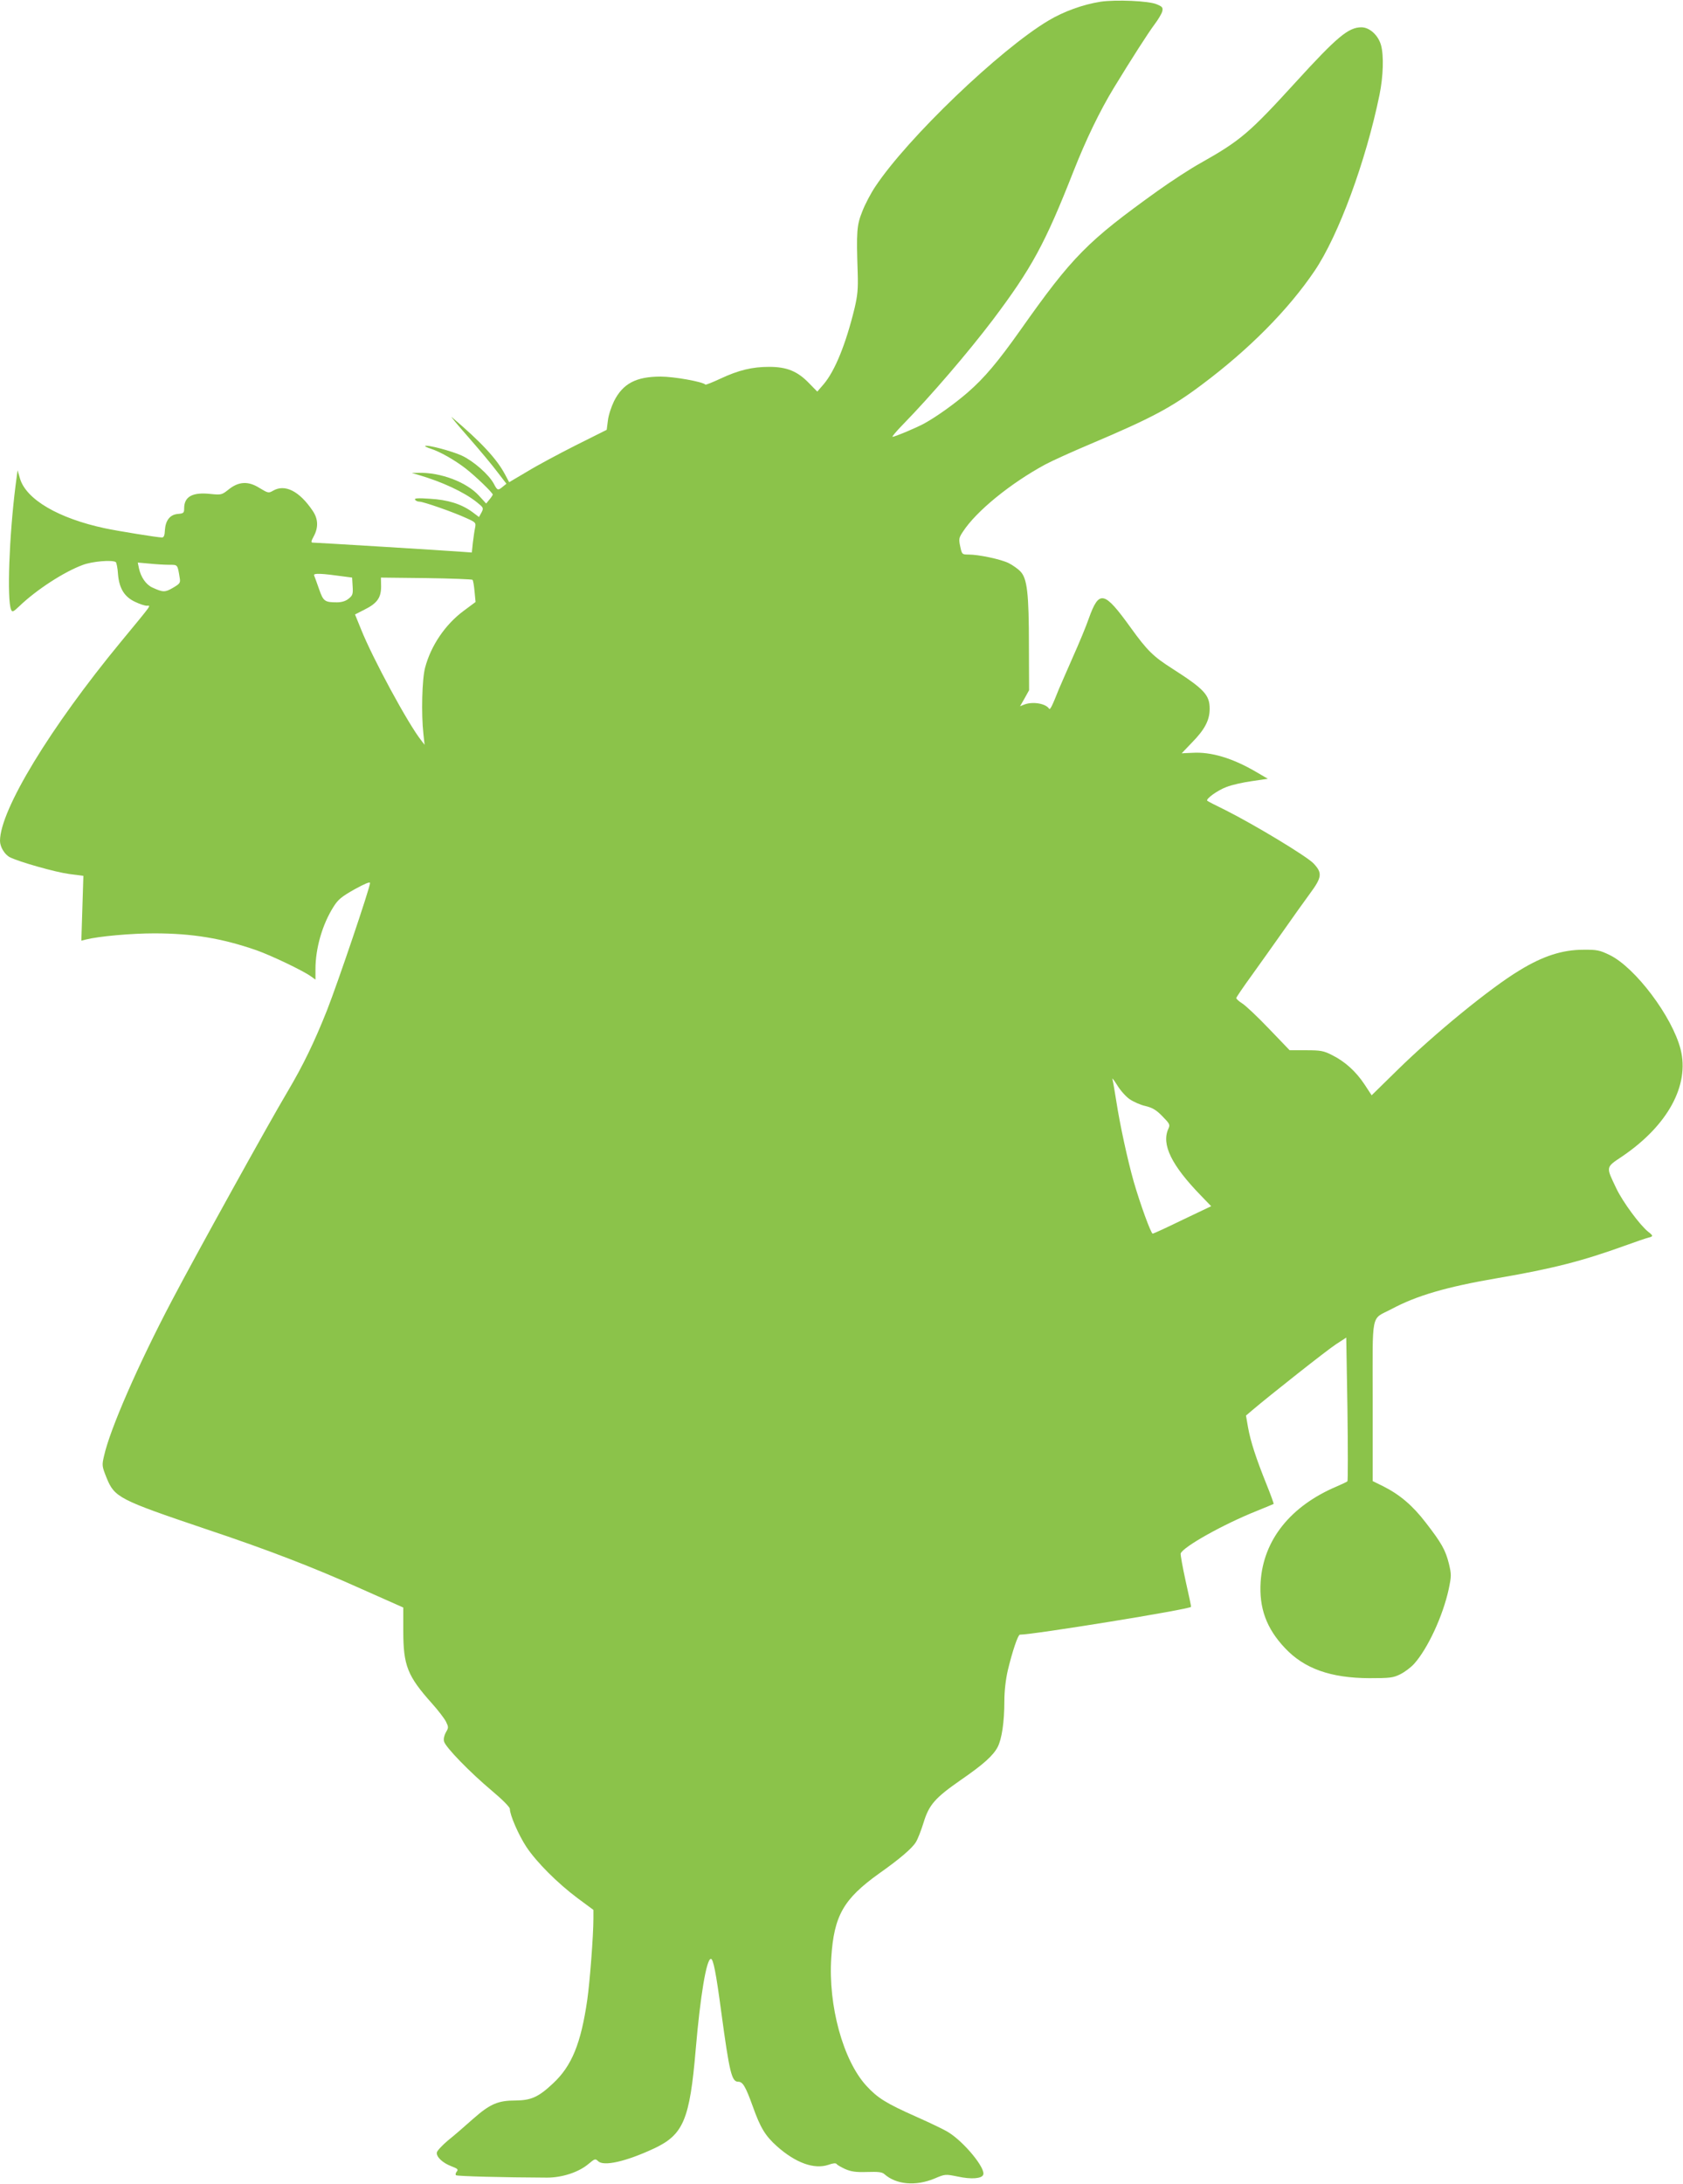 <?xml version="1.0" standalone="no"?>
<!DOCTYPE svg PUBLIC "-//W3C//DTD SVG 20010904//EN"
 "http://www.w3.org/TR/2001/REC-SVG-20010904/DTD/svg10.dtd">
<svg version="1.0" xmlns="http://www.w3.org/2000/svg"
 width="987pt" height="1280pt" viewBox="0 0 987 1280"
 preserveAspectRatio="xMidYMid meet">
<g transform="translate(0,1280) scale(0.1,-0.1)"
fill="#8bc34a" stroke="none">
<path d="M6455 12790 c-103 -16 -217 -57 -307 -111 -285 -170 -826 -688 -1015
-973 -25 -37 -60 -103 -76 -145 -33 -82 -35 -118 -27 -361 3 -94 -1 -132 -18
-205 -52 -214 -116 -369 -181 -446 l-38 -44 -47 48 c-68 71 -131 97 -235 97
-100 0 -179 -19 -288 -70 -45 -21 -83 -36 -86 -34 -16 17 -185 47 -262 47
-145 0 -222 -41 -274 -144 -16 -33 -33 -84 -36 -114 l-7 -54 -182 -91 c-99
-50 -228 -119 -285 -154 l-105 -62 -24 45 c-48 91 -140 190 -311 335 -14 12
29 -40 94 -114 65 -74 142 -166 171 -205 l54 -70 -21 -17 c-29 -24 -32 -23
-53 17 -29 54 -119 133 -188 165 -59 27 -206 66 -215 56 -2 -2 13 -9 34 -16
53 -17 138 -65 203 -115 57 -44 160 -143 160 -154 -1 -3 -9 -16 -20 -29 l-19
-23 -42 46 c-73 80 -225 137 -354 134 l-40 -1 35 -10 c144 -42 272 -102 346
-161 40 -32 41 -34 28 -60 l-15 -27 -40 30 c-65 47 -143 71 -248 77 -70 5 -92
3 -87 -5 4 -7 15 -12 26 -12 23 0 198 -61 274 -96 56 -25 58 -27 52 -58 -4
-17 -9 -56 -13 -87 l-6 -57 -56 4 c-72 6 -858 54 -877 54 -11 0 -10 8 6 37 28
52 26 102 -6 149 -78 116 -163 159 -233 118 -26 -15 -29 -14 -79 16 -66 42
-123 39 -183 -10 -38 -30 -42 -31 -103 -25 -107 12 -156 -15 -156 -84 0 -27
-3 -30 -37 -33 -46 -4 -72 -37 -76 -95 -1 -30 -6 -43 -17 -43 -25 0 -260 38
-335 54 -272 58 -462 169 -498 292 l-14 48 -12 -91 c-37 -294 -51 -666 -26
-726 7 -16 12 -14 49 21 100 96 262 201 371 241 55 21 171 31 194 17 4 -3 11
-35 13 -71 7 -84 38 -134 102 -163 25 -12 55 -22 67 -22 24 0 38 19 -151 -210
-416 -504 -710 -988 -710 -1168 0 -35 27 -80 58 -96 54 -27 265 -87 347 -98
l84 -11 -6 -190 -6 -190 27 7 c76 19 266 36 400 36 224 0 398 -29 600 -99 85
-30 270 -118 318 -152 l28 -20 0 61 c0 122 40 262 106 366 27 43 47 59 123
102 60 33 91 46 91 37 0 -27 -188 -582 -252 -745 -74 -186 -139 -321 -232
-478 -111 -186 -543 -967 -678 -1224 -198 -376 -364 -756 -398 -911 -13 -55
-12 -60 15 -128 47 -115 73 -128 579 -299 363 -121 635 -226 911 -350 88 -39
180 -80 205 -91 l45 -20 0 -137 c0 -203 24 -264 169 -426 35 -39 71 -86 81
-105 16 -33 16 -36 0 -63 -10 -18 -15 -39 -11 -54 9 -34 152 -181 282 -290 62
-52 104 -95 104 -105 0 -36 51 -153 97 -223 60 -90 182 -212 301 -301 l92 -68
0 -51 c0 -99 -21 -372 -36 -476 -37 -256 -91 -388 -201 -490 -85 -80 -128 -99
-219 -100 -104 0 -150 -20 -250 -108 -48 -43 -114 -100 -148 -127 -33 -28 -62
-59 -64 -69 -5 -25 32 -61 84 -81 37 -14 43 -19 33 -31 -7 -8 -9 -18 -5 -22 7
-6 275 -13 534 -14 90 0 186 32 243 80 37 31 40 32 56 17 32 -33 164 -3 329
74 172 81 209 168 244 581 27 315 63 530 89 530 14 0 30 -81 61 -313 48 -355
61 -407 99 -407 27 0 43 -27 85 -143 45 -127 74 -174 142 -235 110 -98 219
-137 302 -109 27 10 44 11 48 5 4 -6 27 -19 51 -30 35 -15 62 -19 128 -17 65
2 88 0 102 -13 69 -61 183 -71 292 -26 64 27 64 27 139 12 78 -17 140 -12 148
11 15 37 -110 190 -203 248 -23 15 -109 56 -190 92 -178 79 -227 110 -293 182
-136 149 -224 470 -205 751 16 246 72 343 280 492 122 86 194 148 216 184 11
17 31 69 45 114 32 105 67 145 218 250 134 92 191 144 217 194 24 47 39 146
39 268 0 60 8 127 20 180 27 113 60 210 71 210 80 0 993 148 1004 163 1 1 -13
69 -32 152 -18 82 -31 155 -29 161 15 39 250 171 446 249 52 21 97 40 99 41 2
2 -17 54 -42 116 -62 154 -93 250 -108 333 l-12 69 34 29 c106 90 443 356 494
389 l60 39 7 -418 c3 -230 3 -421 0 -424 -4 -4 -32 -17 -62 -30 -272 -115
-431 -314 -447 -559 -10 -154 34 -274 143 -389 113 -120 267 -175 494 -176
121 0 140 2 182 23 26 13 62 40 81 61 80 89 169 281 203 438 16 77 16 86 1
149 -20 80 -43 121 -136 241 -76 99 -151 163 -248 212 l-63 31 0 469 c0 536
-13 474 110 539 148 79 321 130 625 182 321 55 496 100 745 190 63 23 125 44
138 47 28 7 28 11 -2 34 -49 39 -150 176 -187 254 -62 130 -64 122 36 189 266
181 394 416 341 626 -49 192 -266 480 -416 553 -58 28 -74 32 -155 31 -122 0
-237 -37 -374 -121 -170 -102 -500 -372 -717 -585 l-150 -147 -42 64 c-51 77
-116 135 -191 172 -49 25 -67 28 -152 28 l-96 0 -122 127 c-67 70 -138 137
-157 148 -19 12 -34 26 -34 31 0 4 42 66 93 136 51 71 135 189 187 263 52 74
120 170 152 213 71 96 74 121 21 177 -40 42 -345 226 -516 312 -56 27 -104 52
-107 55 -11 10 61 62 113 81 30 12 97 27 148 34 l94 14 -70 41 c-137 80 -263
118 -373 111 -34 -1 -62 -3 -62 -3 0 1 27 28 59 62 76 77 105 132 105 199 0
81 -31 115 -220 236 -110 70 -146 105 -242 238 -157 218 -186 225 -247 55 -15
-44 -57 -145 -92 -223 -35 -79 -72 -165 -83 -190 -41 -103 -52 -125 -58 -115
-20 30 -95 43 -145 24 l-25 -10 27 47 26 47 -1 260 c0 307 -10 395 -50 436
-15 16 -47 38 -69 49 -47 23 -176 50 -235 50 -38 0 -39 1 -49 48 -9 43 -8 50
16 86 78 120 278 283 483 394 41 22 161 76 265 120 359 152 474 213 655 349
278 208 506 439 659 665 141 208 301 643 381 1032 22 108 26 229 9 291 -16 58
-67 105 -115 105 -76 0 -143 -56 -384 -320 -274 -300 -324 -343 -560 -476 -58
-32 -170 -105 -250 -162 -413 -296 -500 -383 -807 -818 -131 -185 -211 -280
-308 -364 -76 -66 -184 -143 -255 -182 -46 -25 -172 -78 -186 -78 -5 0 23 33
62 73 165 169 381 421 526 612 229 304 307 448 473 870 74 188 155 355 237
490 105 172 200 320 238 371 22 29 42 63 46 77 5 23 1 28 -33 42 -46 20 -239
28 -328 15z m-5463 -3300 c51 0 49 3 62 -77 5 -29 1 -34 -40 -58 -46 -27 -58
-27 -121 2 -37 17 -67 61 -78 112 l-7 34 68 -6 c38 -4 90 -7 116 -7z m1028
-69 l45 -6 3 -51 c3 -46 0 -54 -24 -73 -17 -14 -41 -21 -68 -21 -72 0 -80 6
-105 78 -13 37 -26 73 -29 80 -5 14 42 12 178 -7z m751 -19 c4 -4 9 -35 12
-68 l6 -62 -70 -52 c-108 -80 -192 -204 -226 -333 -18 -67 -23 -271 -10 -387
l7 -65 -19 25 c-75 93 -286 482 -354 653 l-35 86 55 28 c75 37 98 70 98 136
l-1 52 266 -3 c146 -2 268 -7 271 -10z m3854 -3044 c22 -15 64 -34 93 -40 41
-10 63 -23 99 -60 43 -44 46 -49 35 -73 -42 -92 18 -214 191 -392 l60 -62
-168 -80 c-92 -45 -171 -81 -175 -81 -10 0 -73 173 -111 304 -37 131 -81 333
-103 476 -9 58 -19 114 -22 125 -3 11 9 -5 28 -35 18 -30 51 -67 73 -82z"/>
</g>
</svg>
